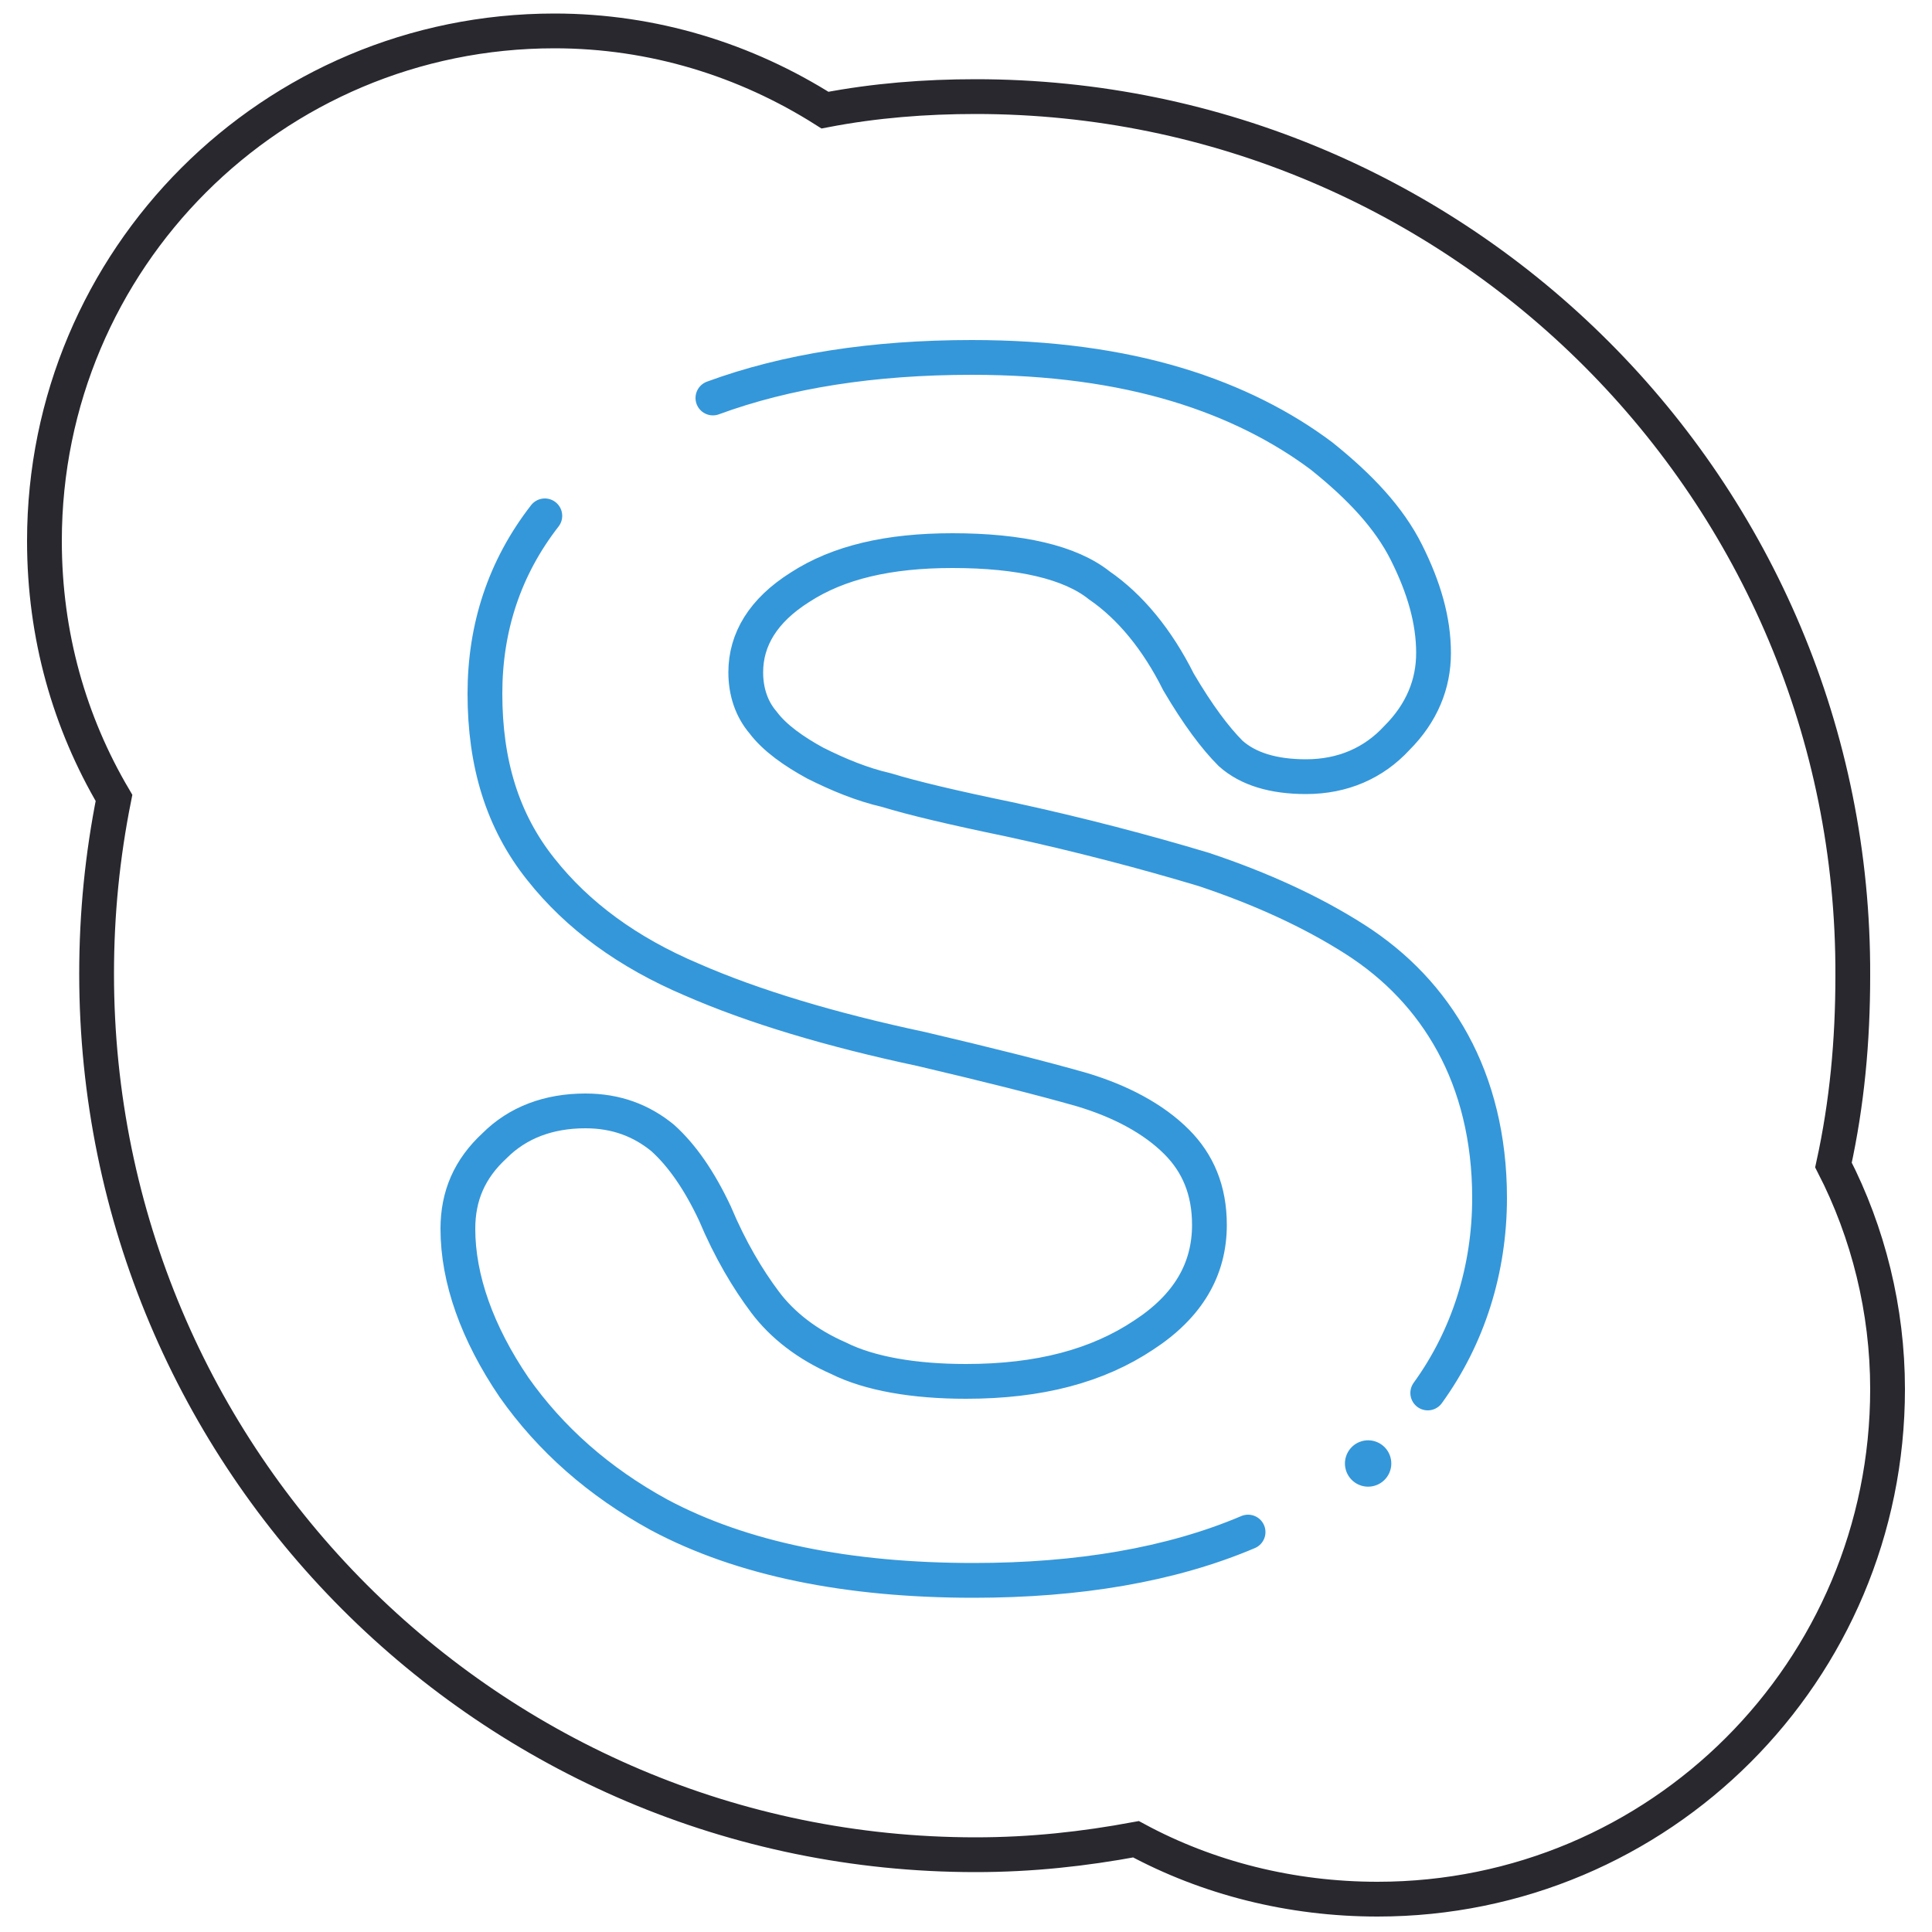 <svg enable-background="new 0 0 100 100" viewBox="0 0 100 100" xmlns="http://www.w3.org/2000/svg"><ellipse cx="70.8" cy="75.8" fill="#3497da" rx="1.2" ry="1.2" transform="matrix(.488 -.873 .873 .488 -29.91 100.568)"/><g fill="none" stroke-linecap="round" stroke-miterlimit="10" stroke-width="1.8"><path d="m64.6 79.3c-4 1.7-8.8 2.5-14.2 2.5-6.5 0-12-1.1-16.3-3.4-3.1-1.7-5.6-3.9-7.5-6.6-1.9-2.8-2.9-5.6-2.9-8.2 0-1.7.6-3.1 1.9-4.3 1.2-1.2 2.8-1.8 4.7-1.8 1.6 0 2.9.5 4 1.4 1 .9 1.9 2.2 2.7 3.9.8 1.9 1.7 3.4 2.6 4.6s2.2 2.2 3.8 2.9c1.6.8 3.9 1.2 6.6 1.2 3.8 0 6.8-.8 9.2-2.4 2.3-1.5 3.4-3.4 3.4-5.7 0-1.8-.6-3.2-1.7-4.3-1.2-1.2-2.9-2.1-4.9-2.7-2.1-.6-4.9-1.3-8.3-2.1-4.7-1-8.7-2.2-11.9-3.6-3.3-1.4-5.9-3.3-7.8-5.7-2-2.5-2.9-5.5-2.9-9.1 0-3.4 1-6.5 3.1-9.2m8.7-6.1c3.8-1.4 8.3-2.1 13.4-2.1 4.1 0 7.6.5 10.6 1.4s5.5 2.2 7.5 3.7c2 1.6 3.5 3.2 4.4 5s1.4 3.5 1.4 5.2c0 1.6-.6 3.1-1.9 4.4-1.2 1.3-2.8 2-4.7 2-1.7 0-3-.4-3.9-1.2-.8-.8-1.7-2-2.7-3.7-1.1-2.2-2.5-3.9-4.1-5-1.5-1.2-4.1-1.8-7.6-1.8-3.3 0-5.9.6-7.9 1.9-1.9 1.2-2.8 2.7-2.8 4.4 0 1 .3 1.9.9 2.6.6.8 1.6 1.5 2.7 2.1 1.2.6 2.4 1.1 3.7 1.4 1.3.4 3.4.9 6.3 1.5 3.7.8 7.1 1.7 10.1 2.6 3 1 5.6 2.2 7.8 3.6s3.9 3.2 5.1 5.4 1.9 4.9 1.9 8c0 3.7-1.1 7.2-3.2 10.1" stroke="#3497da"/><path d="m94.9 60.3c.7-3.2 1-6.4 1-9.8.1-25.1-20.3-45.5-45.4-45.5-2.6 0-5.2.2-7.8.7-4.1-2.6-8.9-4.1-14-4.1-14.6 0-26.4 11.8-26.4 26.4 0 4.9 1.3 9.4 3.6 13.3-.6 3-.9 6-.9 9.1 0 25.2 20.4 45.6 45.5 45.6 2.9 0 5.6-.3 8.3-.8 3.7 2 8 3.1 12.5 3.1 14.6 0 26.4-11.8 26.4-26.4 0-4.1-1-8.1-2.8-11.6z" stroke="#29282e"/></g></svg>